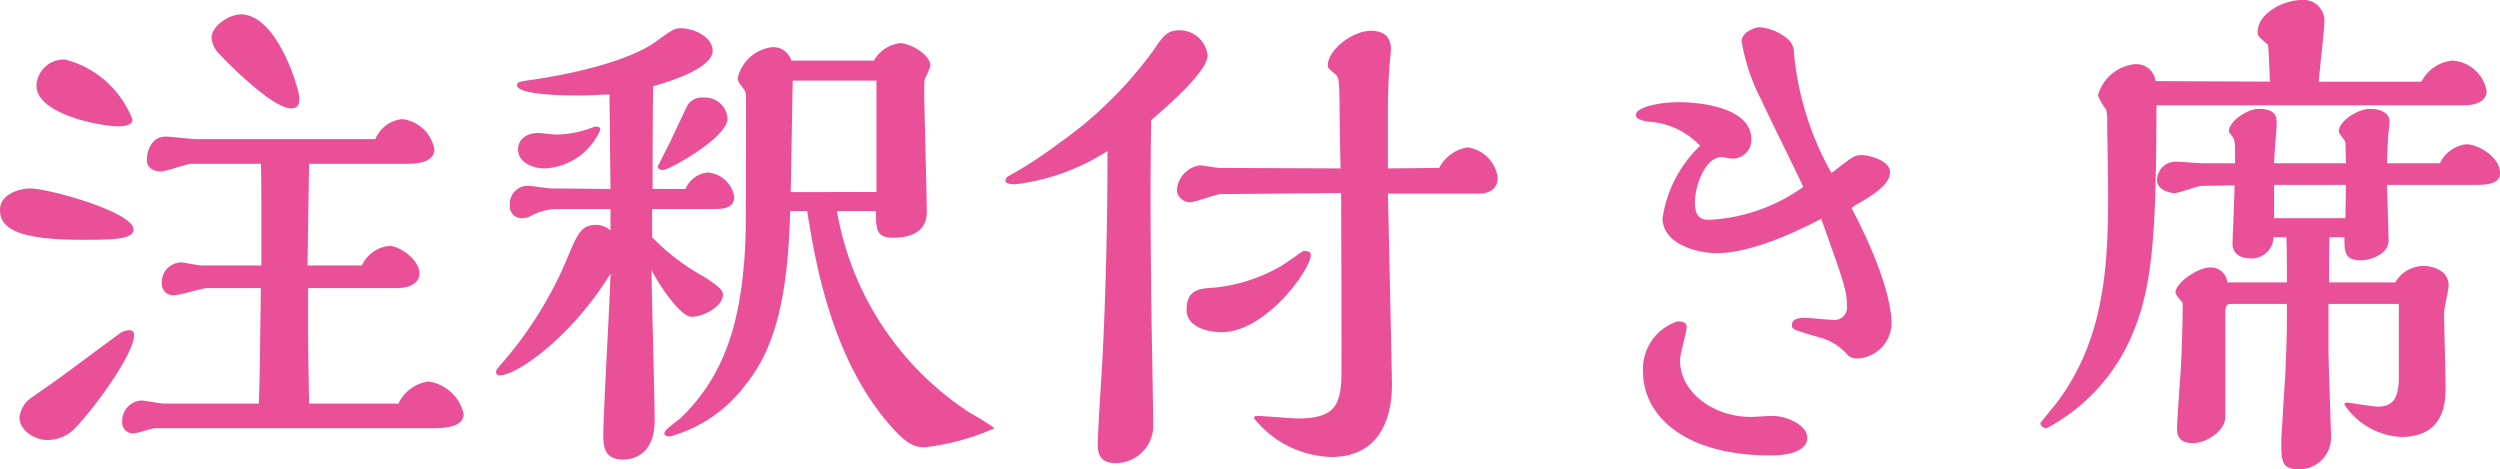 <svg xmlns="http://www.w3.org/2000/svg" width="97.38" height="18.28" viewBox="0 0 97.38 18.28">
  <path id="title" d="M12.66-12.86c0-.34-.86-3.26-2.28-3.26-.44,0-1.14.44-1.14.92a1.009,1.009,0,0,0,.3.62c.2.22,2.04,2.12,2.8,2.12C12.64-12.46,12.66-12.66,12.66-12.86Zm.38,11.9C13-3.18,13-3.42,13-4.04V-5.46h3.48c.54,0,.86-.24.86-.56,0-.54-.76-1.08-1.18-1.08a1.292,1.292,0,0,0-1.06.76H12.98c0-.46.06-3.9.06-3.96h3.88c.38,0,1-.08,1-.56a1.442,1.442,0,0,0-1.26-1.18,1.268,1.268,0,0,0-1.04.78H8.8c-.22.02-1.16-.1-1.34-.1-.62,0-.74.66-.74.9,0,.44.46.46.54.46.2,0,1.02-.3,1.2-.3h2.7c.02.18.02,1.64.02,1.9v2.06H8.84c-.12,0-.68-.12-.8-.12a.778.778,0,0,0-.74.82.445.445,0,0,0,.48.46c.22,0,1.12-.28,1.3-.28h2.08c-.04,3.14-.04,3.5-.08,4.5H7.38c-.14,0-.74-.12-.86-.12a.793.793,0,0,0-.76.8A.426.426,0,0,0,6.22.2c.12,0,.7-.2.82-.2h10.8c.54,0,1.22-.06,1.22-.56a1.643,1.643,0,0,0-1.38-1.26,1.528,1.528,0,0,0-1.16.86ZM6.16-12.02a3.83,3.83,0,0,0-2.62-2.34,1.063,1.063,0,0,0-1.12,1.02c0,1.1,2.48,1.58,3.18,1.58C5.84-11.76,6.16-11.8,6.16-12.02ZM6.2-7.74c0-.68-3.3-1.6-4.04-1.6C1.84-9.34,1-9.16,1-8.5c0,.7.66,1.16,3.18,1.16C5.32-7.34,6.2-7.34,6.2-7.74ZM3.7-2.24c-.4.3-1.06.76-1.46,1.04a1.059,1.059,0,0,0-.48.78c0,.5.58.88,1.1.88A1.511,1.511,0,0,0,3.98-.06C4.8-.94,6.22-2.92,6.22-3.62a.174.174,0,0,0-.18-.2.717.717,0,0,0-.42.16ZM35.12-8.46c0,.68,0,1.04.66,1.04.74,0,1.32-.26,1.32-1,0-.76-.1-4.06-.1-4.74a3.1,3.1,0,0,1,.02-.44,2.891,2.891,0,0,0,.22-.52c0-.44-.8-.88-1.18-.88a1.366,1.366,0,0,0-1.02.68H31.82a.721.721,0,0,0-.76-.52,1.564,1.564,0,0,0-1.32,1.18c0,.14.02.16.22.44.1.12.1.16.1.6,0,4.58,0,5.08-.06,5.96-.18,2.42-.7,4.52-2.46,6.24-.1.1-.66.48-.66.6s.08.14.22.14a5.482,5.482,0,0,0,2.96-2.04c1.32-1.62,1.64-4,1.72-6.74h.66c.3,1.86.92,5.76,3.28,8.4.68.78,1,.8,1.32.8A9.3,9.3,0,0,0,39.74,0a10.522,10.522,0,0,0-.96-.6A11.752,11.752,0,0,1,33.6-8.46ZM27.1-11.14c-.14.26-.34.68-.48.94,0,.1.08.14.22.14.22,0,2.5-1.26,2.5-2a.884.884,0,0,0-.96-.82.634.634,0,0,0-.62.34C27.74-12.5,27.2-11.36,27.1-11.14Zm-2.96-.6a3.967,3.967,0,0,1-1.5.3c-.1,0-.56-.06-.66-.06-.52,0-.8.28-.8.64,0,.54.62.74,1.04.74a2.48,2.48,0,0,0,2.16-1.5C24.38-11.76,24.24-11.76,24.14-11.74Zm2.28,2.42c0-1.26,0-2.44.02-4,.28-.08,2.32-.64,2.32-1.38,0-.5-.66-.88-1.26-.88-.24,0-.4.12-.98.54-.24.18-1.44.96-4.74,1.46-.58.08-.64.1-.64.22,0,.4,2.06.4,2.5.4.16,0,.94-.04,1.1-.04l.04,3.68-2.32-.02c-.14,0-.72-.1-.84-.1a.7.7,0,0,0-.76.76.457.457,0,0,0,.48.5.822.822,0,0,0,.36-.1,2.226,2.226,0,0,1,.98-.26h2.1v.84a.846.846,0,0,0-.56-.22c-.58,0-.72.34-1.1,1.24a15.123,15.123,0,0,1-2.56,4.14c-.1.12-.24.26-.24.36a.133.133,0,0,0,.14.12c.7,0,2.84-1.54,4.32-3.96-.02,1-.28,5.42-.28,6.32,0,.54.12.92.78.92.56,0,1.22-.36,1.22-1.5,0-.92-.12-5.04-.12-5.88.28.56,1.12,1.82,1.56,1.82.46,0,1.22-.4,1.22-.86,0-.2-.2-.34-.7-.68A8.623,8.623,0,0,1,26.4-7.44v-1.1h2.46c.34,0,.74-.04.74-.48a1.13,1.13,0,0,0-1.04-.94,1.047,1.047,0,0,0-.86.64Zm5.38.12c.02-.68.06-3.72.08-4.34h3.26V-9.2Zm23.26-.92v-1.62c0-.74,0-1.54.06-2.28,0-.12.06-.62.06-.74,0-.34-.14-.72-.78-.72-.74,0-1.68.76-1.68,1.34,0,.1.04.14.26.32.18.14.18.24.2,1.16,0,.6.02,1.9.04,2.54l-4.72-.02c-.12,0-.64-.1-.76-.1a1.055,1.055,0,0,0-.9.96.519.519,0,0,0,.5.48c.2,0,1.04-.32,1.22-.32l4.68-.04c.02,6.4.02,7.1,0,7.42-.08.86-.3,1.36-1.68,1.36-.24,0-1.36-.1-1.6-.1-.04,0-.12.02-.12.08a3.975,3.975,0,0,0,3.02,1.52c2.36,0,2.36-2.38,2.36-2.86,0-.06-.14-6.9-.16-7.4h3.56c.44,0,.72-.22.72-.62a1.379,1.379,0,0,0-1.18-1.18,1.514,1.514,0,0,0-1.1.8ZM51.72-6.88c-.14.1-.78.56-.92.62a6.475,6.475,0,0,1-2.46.78c-.62.04-1.12.06-1.12.88,0,.64.8.86,1.36.86,1.72,0,3.48-2.44,3.48-3.02C52.06-6.92,51.78-6.92,51.72-6.88Zm-9.5-4.2a16.145,16.145,0,0,1-1.9,1.24.238.238,0,0,0-.16.2c0,.12.26.14.36.14a8.468,8.468,0,0,0,3.62-1.3c0,1.5-.02,4.42-.18,7.74-.02.58-.2,3.14-.2,3.66,0,.26,0,.76.7.76A1.47,1.47,0,0,0,45.92,0c0-.88-.08-4.7-.08-5.48-.02-1.8-.04-3.94,0-6.52.8-.68,2.2-1.94,2.2-2.52a1.1,1.1,0,0,0-1.08-.98c-.5,0-.64.2-1.06.82A15.652,15.652,0,0,1,42.22-11.08Zm30.9,2.5a3.4,3.4,0,0,1,.42-.26c.8-.48,1.08-.8,1.08-1.14,0-.44-.8-.66-1.12-.66-.26,0-.36.08-1.16.7a11.682,11.682,0,0,1-1.46-4.66.718.718,0,0,0-.22-.54,1.994,1.994,0,0,0-1.1-.48c-.28,0-.72.24-.72.54a7.611,7.611,0,0,0,.76,2.28c.24.54,1.42,2.9,1.64,3.4A6.854,6.854,0,0,1,67.6-8.12c-.24,0-.58,0-.58-.68,0-.64.4-1.76,1.04-1.76.06,0,.36.06.42.06a.733.733,0,0,0,.74-.74c0-1.46-2.66-1.46-2.82-1.46-.72,0-1.68.18-1.68.5,0,.16.26.22.48.26a2.961,2.961,0,0,1,2.02.94,4.88,4.88,0,0,0-1.46,2.82c0,1,1.34,1.36,2.1,1.36.3,0,1.54,0,4.08-1.34.9,2.52,1,2.8,1,3.4a.479.479,0,0,1-.52.54c-.18,0-.94-.08-1.1-.08s-.52,0-.52.28c0,.18.06.18,1.06.48a2.159,2.159,0,0,1,1.12.7.548.548,0,0,0,.42.12,1.388,1.388,0,0,0,1.28-1.36C74.68-4.42,74.6-5.76,73.12-8.58ZM71.4.38c0-.5-.8-.86-1.36-.86-.14,0-.74.04-.86.04-1.36,0-2.74-.9-2.74-2.22,0-.22.26-1.1.26-1.28,0-.12-.06-.22-.36-.22A1.945,1.945,0,0,0,65-2.2c0,1.7,1.6,3.26,4.96,3.26C71.16,1.06,71.4.64,71.4.38ZM91.32-13.5c.02-.3.22-2.08.22-2.32a.812.812,0,0,0-.88-.86c-.74,0-1.72.54-1.72,1.24,0,.16.04.2.4.5.04.32.04.64.08,1.44l-4.46-.02a.744.744,0,0,0-.8-.66,1.66,1.66,0,0,0-1.44,1.22,3.114,3.114,0,0,0,.32.56,1.573,1.573,0,0,1,.04.46c0,.46.02,1.08.02,1.52.06,3.58.04,6.66-1.92,9.34-.1.14-.7.86-.7.88,0,.12.14.2.24.2A7.344,7.344,0,0,0,84.1-3.76c.82-1.96.88-4.36.9-8.82H97c.3,0,.86-.08.86-.56a1.449,1.449,0,0,0-1.34-1.18,1.526,1.526,0,0,0-1.2.82Zm2.66,3.18c0-.2.02-.66.04-1,0-.1.06-.54.06-.62,0-.38-.42-.5-.76-.5-.48,0-1.22.48-1.22.88,0,.08.26.36.26.44,0,.2.02.62.02.8h-2.8c0-.24.1-1.34.1-1.56s0-.56-.7-.56c-.44,0-1.16.48-1.16.88,0,.04.18.24.2.3a1.791,1.791,0,0,1,.04.46v.48H86.82c-.16,0-.86-.06-1-.06a.727.727,0,0,0-.8.72c0,.4.54.5.68.5.18,0,.9-.28,1.06-.28l1.28-.02c0,.36-.08,2.24-.08,2.26,0,.58.62.58.64.58a.853.853,0,0,0,.96-.82h.5c.02.48.02,1.2.02,1.76H87.76a.648.648,0,0,0-.7-.58c-.42,0-1.32.58-1.32.98,0,.08.24.34.28.4,0,.5-.02,1.7-.08,2.66-.02.34-.14,1.94-.14,2.18,0,.22,0,.62.62.62.5,0,1.26-.46,1.26-1.02V-4.28c0-.4,0-.56.2-.56h2.2c0,1.1,0,1.2-.06,2.68C90-1.88,89.86.4,89.86.48c0,.8,0,1.12.7,1.12A1.24,1.24,0,0,0,91.8.38c0-.2-.1-2.92-.1-3.38V-4.84h2.74v2.86c0,.76-.2,1.14-.82,1.14-.16,0-1.14-.16-1.2-.16a.092.092,0,0,0-.1.08A2.823,2.823,0,0,0,94.52.34c1.66,0,1.74-1.28,1.74-1.92,0-.46-.06-2.66-.06-2.9,0-.18.18-.92.18-1.08,0-.58-.62-.76-.96-.76a1.277,1.277,0,0,0-1.12.64H91.72c0-.52,0-1.18.02-1.76h.58c0,.56,0,.9.64.9.28,0,1.08-.18,1.08-.78,0-.34-.06-1.86-.06-2.16h3.54c.5,0,.86-.1.86-.46,0-.62-.84-1.12-1.32-1.12a1.3,1.3,0,0,0-1.02.74Zm-4.4,2.14v-1.3h2.8c0,.2-.02,1.12-.02,1.3Z" transform="translate(-1 16.68)" fill="#e95098"/>
</svg>
